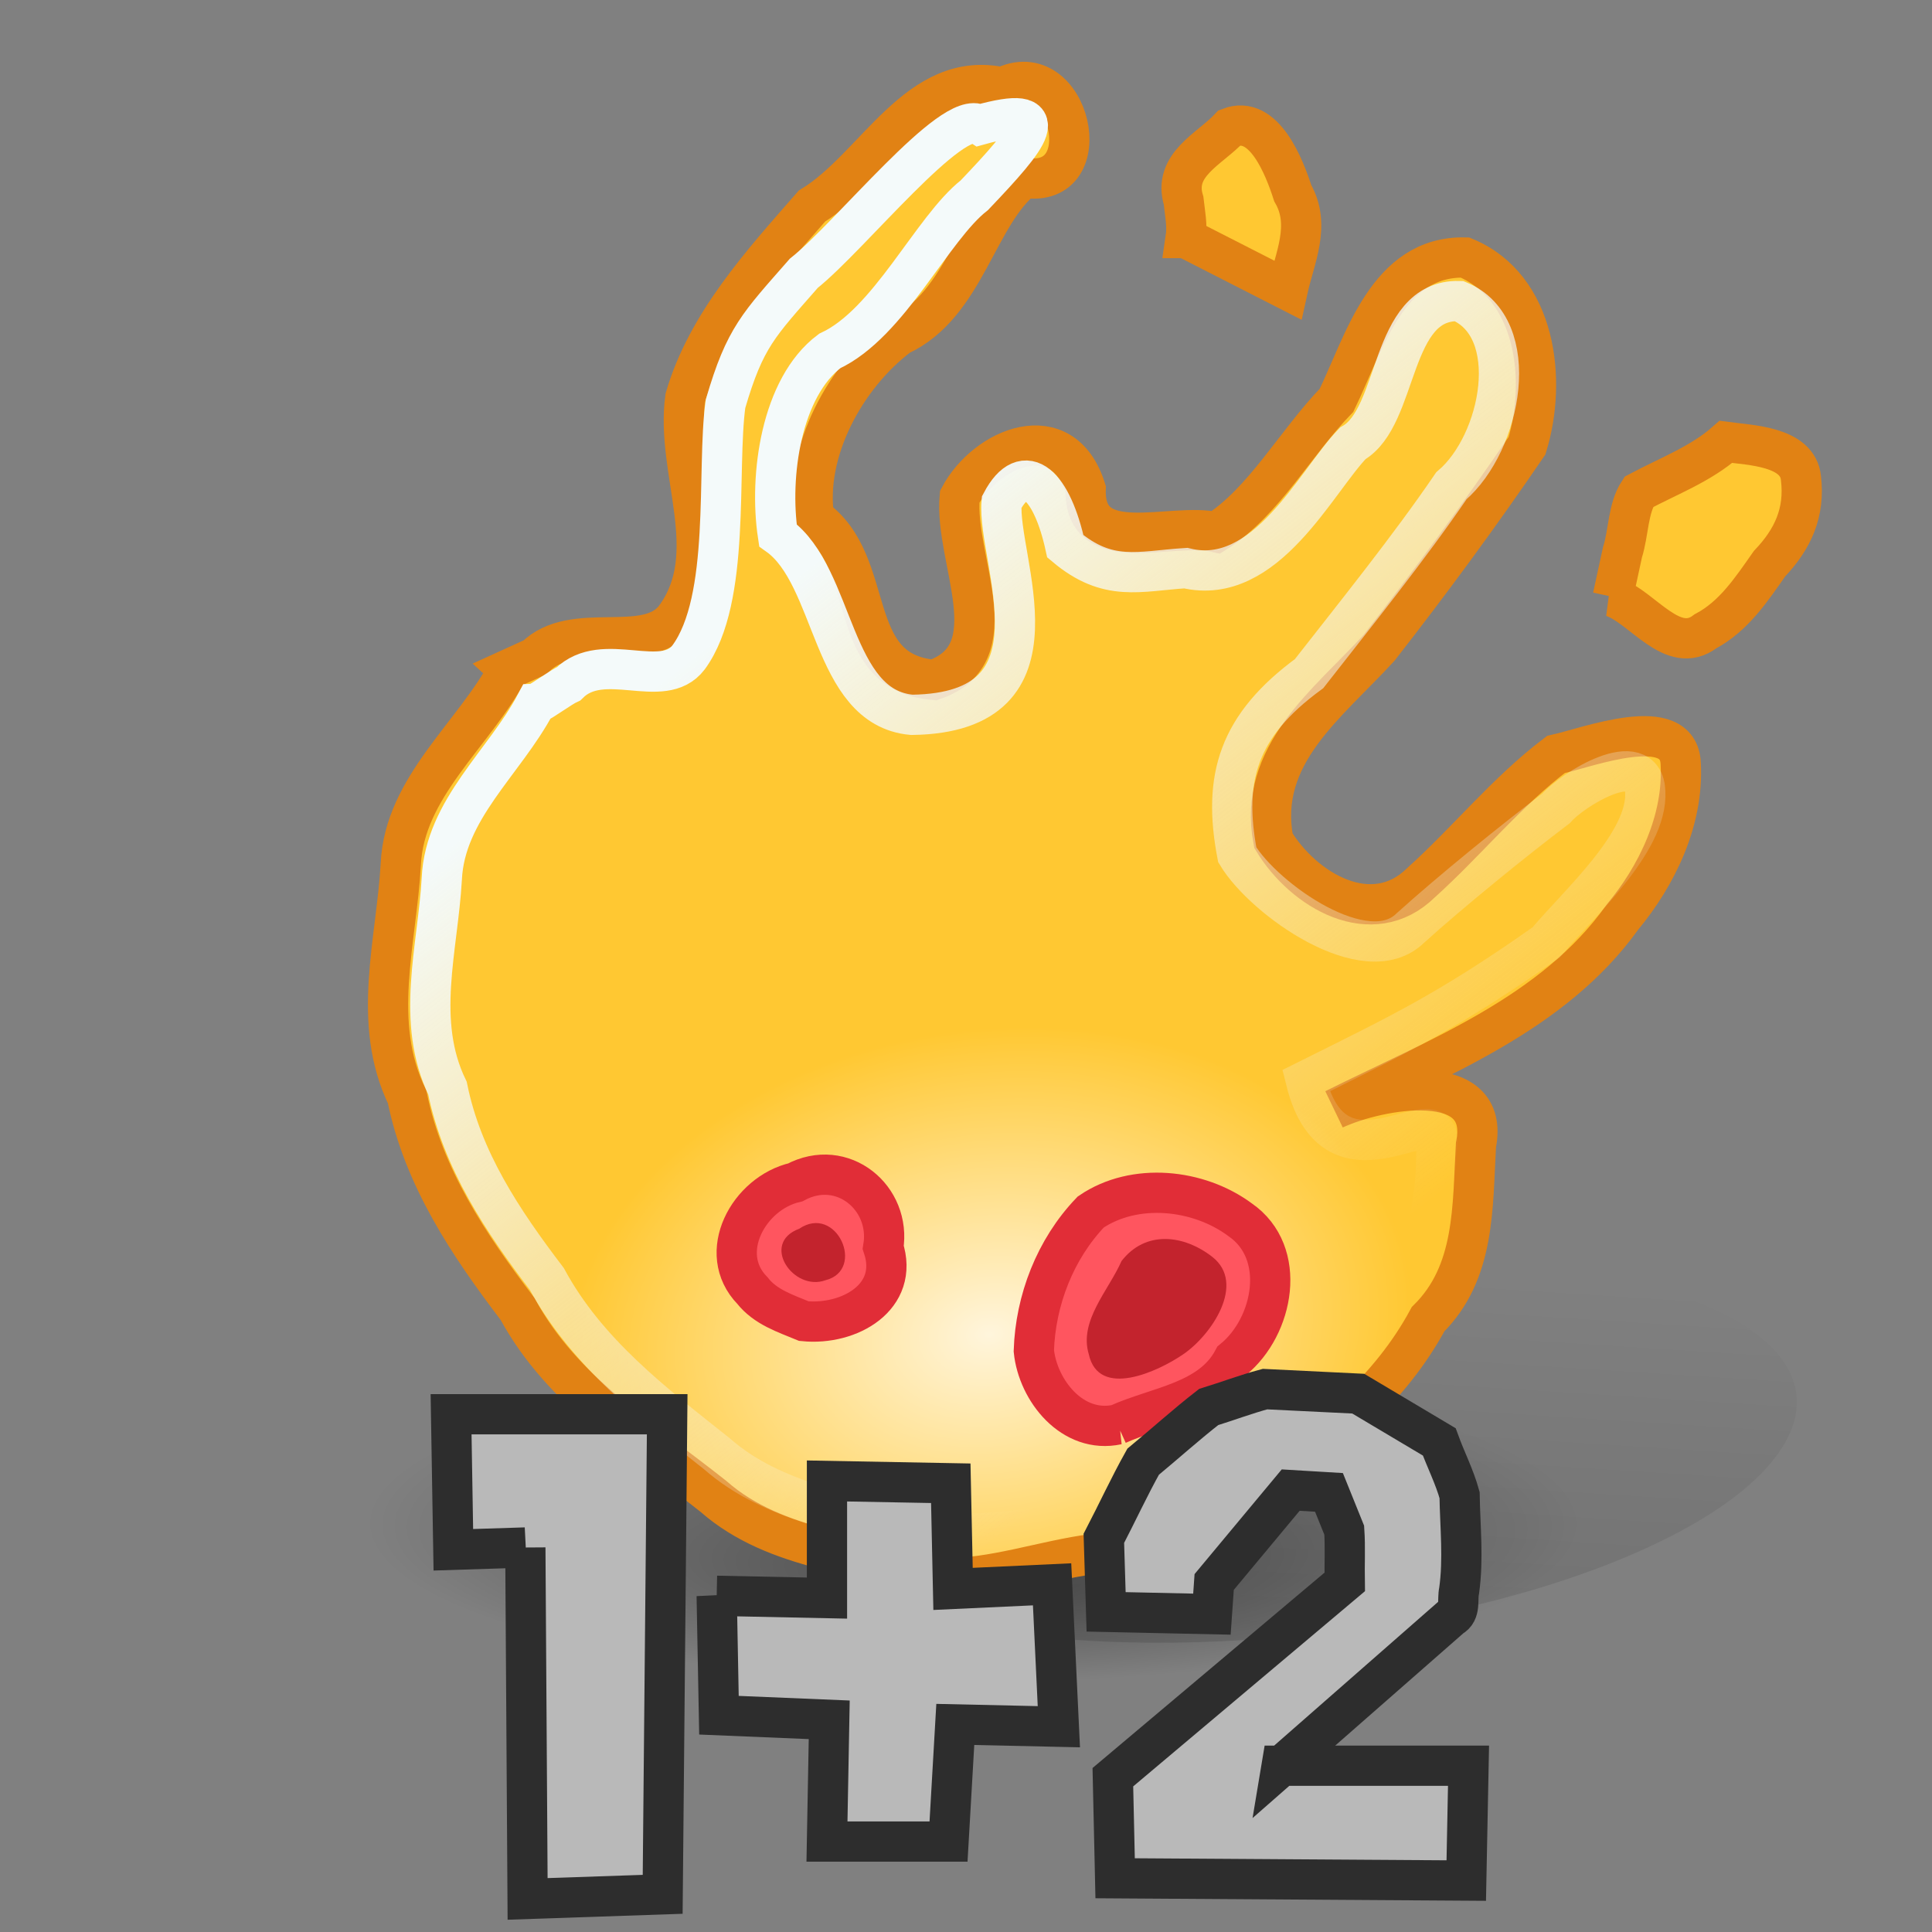<?xml version="1.0" encoding="UTF-8" standalone="no"?>
<!-- Created with Inkscape (http://www.inkscape.org/) -->

<svg
   xmlns:dc="http://purl.org/dc/elements/1.1/"
   xmlns:cc="http://creativecommons.org/ns#"
   xmlns:rdf="http://www.w3.org/1999/02/22-rdf-syntax-ns#"
   xmlns:svg="http://www.w3.org/2000/svg"
   xmlns="http://www.w3.org/2000/svg"
   xmlns:xlink="http://www.w3.org/1999/xlink"
   xmlns:sodipodi="http://sodipodi.sourceforge.net/DTD/sodipodi-0.dtd"
   xmlns:inkscape="http://www.inkscape.org/namespaces/inkscape"
   width="48"
   height="48"
   id="svg2"
   sodipodi:version="0.32"
   inkscape:version="0.48.1 r9760"
   version="1.0"
   sodipodi:docname="tuxmath.svg"
   inkscape:output_extension="org.inkscape.output.svg.inkscape">
  <rect width="100%" height="100%" fill="#808080" stroke="none"/>
  <defs
     id="defs4">
    <linearGradient
       inkscape:collect="always"
       id="linearGradient3638">
      <stop
         style="stop-color:#fff5dc;stop-opacity:1"
         offset="0"
         id="stop3640" />
      <stop
         style="stop-color:#ffc832;stop-opacity:1"
         offset="1"
         id="stop3642" />
    </linearGradient>
    <linearGradient
       inkscape:collect="always"
       id="linearGradient3630">
      <stop
         style="stop-color:#f4fafa;stop-opacity:1;"
         offset="0"
         id="stop3632" />
      <stop
         style="stop-color:#f4fafa;stop-opacity:0;"
         offset="1"
         id="stop3634" />
    </linearGradient>
    <linearGradient
       inkscape:collect="always"
       id="linearGradient3277">
      <stop
         style="stop-color:#3465a4;stop-opacity:1;"
         offset="0"
         id="stop3279" />
      <stop
         style="stop-color:#3465a4;stop-opacity:0;"
         offset="1"
         id="stop3281" />
    </linearGradient>
    <linearGradient
       inkscape:collect="always"
       id="linearGradient3249">
      <stop
         style="stop-color:#888a85;stop-opacity:1;"
         offset="0"
         id="stop3251" />
      <stop
         style="stop-color:#888a85;stop-opacity:0;"
         offset="1"
         id="stop3253" />
    </linearGradient>
    <linearGradient
       id="linearGradient3235">
      <stop
         style="stop-color:#32312f;stop-opacity:1;"
         offset="0"
         id="stop3237" />
      <stop
         style="stop-color:#888a85;stop-opacity:0;"
         offset="1"
         id="stop3239" />
    </linearGradient>
    <inkscape:perspective
       sodipodi:type="inkscape:persp3d"
       inkscape:vp_x="0 : 526.18109 : 1"
       inkscape:vp_y="0 : 1000 : 0"
       inkscape:vp_z="744.09448 : 526.18109 : 1"
       inkscape:persp3d-origin="372.04724 : 350.78739 : 1"
       id="perspective10" />
    <inkscape:perspective
       id="perspective2390"
       inkscape:persp3d-origin="372.04724 : 350.78739 : 1"
       inkscape:vp_z="744.09448 : 526.18109 : 1"
       inkscape:vp_y="0 : 1000 : 0"
       inkscape:vp_x="0 : 526.18109 : 1"
       sodipodi:type="inkscape:persp3d" />
    <linearGradient
       inkscape:collect="always"
       xlink:href="#linearGradient3249"
       id="linearGradient3255"
       x1="63.158"
       y1="67.239"
       x2="90.081"
       y2="71.895"
       gradientUnits="userSpaceOnUse"
       gradientTransform="translate(-104.892,-34.443)" />
    <linearGradient
       inkscape:collect="always"
       xlink:href="#linearGradient3277"
       id="linearGradient3283"
       x1="32.751"
       y1="26.391"
       x2="32.751"
       y2="44.618"
       gradientUnits="userSpaceOnUse"
       gradientTransform="matrix(0.659,0.484,-0.484,0.659,-81.59,-5.311)" />
    <inkscape:perspective
       id="perspective2844"
       inkscape:persp3d-origin="0.5 : 0.33333333 : 1"
       inkscape:vp_z="1 : 0.5 : 1"
       inkscape:vp_y="0 : 1000 : 0"
       inkscape:vp_x="0 : 0.5 : 1"
       sodipodi:type="inkscape:persp3d" />
    <linearGradient
       inkscape:collect="always"
       xlink:href="#linearGradient3630"
       id="linearGradient3636"
       x1="17.217"
       y1="32.334"
       x2="30.667"
       y2="49.627"
       gradientUnits="userSpaceOnUse" />
    <radialGradient
       inkscape:collect="always"
       xlink:href="#linearGradient3638"
       id="radialGradient3644"
       cx="22.34"
       cy="48.27"
       fx="22.34"
       fy="48.27"
       r="16.561"
       gradientTransform="matrix(0.63,-0.087,0.063,0.453,7.464,29.226)"
       gradientUnits="userSpaceOnUse" />
    <linearGradient
       id="linearGradient3827-373"
       inkscape:collect="always">
      <stop
         id="stop3055"
         offset="0"
         style="stop-color:#f4fafa;stop-opacity:1;" />
      <stop
         id="stop3057"
         offset="1"
         style="stop-color:#f4fafa;stop-opacity:0;" />
    </linearGradient>
    <linearGradient
       inkscape:collect="always"
       xlink:href="#linearGradient3827-373"
       id="linearGradient4186-273"
       gradientUnits="userSpaceOnUse"
       x1="45.103"
       y1="97.703"
       x2="43.4"
       y2="105.063" />
    <linearGradient
       id="linearGradient3817-316"
       inkscape:collect="always">
      <stop
         id="stop3049"
         offset="0"
         style="stop-color:#e6e13c;stop-opacity:1;" />
      <stop
         id="stop3051"
         offset="1"
         style="stop-color:#96910a;stop-opacity:1" />
    </linearGradient>
    <linearGradient
       inkscape:collect="always"
       xlink:href="#linearGradient3817-316"
       id="linearGradient4184-7"
       gradientUnits="userSpaceOnUse"
       x1="54"
       y1="101.5"
       x2="50.5"
       y2="120.5" />
    <linearGradient
       id="linearGradient2914-948">
      <stop
         id="stop3039"
         offset="0"
         style="stop-color:#f5f5f5;stop-opacity:0;" />
      <stop
         style="stop-color:#f5f5f5;stop-opacity:1;"
         offset="0.237"
         id="stop3041" />
      <stop
         id="stop3043"
         offset="0.799"
         style="stop-color:#f5f5f5;stop-opacity:1;" />
      <stop
         id="stop3045"
         offset="1"
         style="stop-color:#f5f5f5;stop-opacity:0;" />
    </linearGradient>
    <linearGradient
       inkscape:collect="always"
       xlink:href="#linearGradient2914-948"
       id="linearGradient4182-510"
       gradientUnits="userSpaceOnUse"
       x1="7.425"
       y1="107.671"
       x2="105.005"
       y2="107.671" />
    <linearGradient
       id="linearGradient2890-94">
      <stop
         id="stop3029"
         offset="0"
         style="stop-color:#b9b9b9;stop-opacity:0;" />
      <stop
         style="stop-color:#b9b9b9;stop-opacity:1;"
         offset="0.118"
         id="stop3031" />
      <stop
         id="stop3033"
         offset="0.884"
         style="stop-color:#b9b9b9;stop-opacity:1;" />
      <stop
         id="stop3035"
         offset="1"
         style="stop-color:#b9b9b9;stop-opacity:0;" />
    </linearGradient>
    <linearGradient
       inkscape:collect="always"
       xlink:href="#linearGradient2890-94"
       id="linearGradient4180-626"
       gradientUnits="userSpaceOnUse"
       x1="7.425"
       y1="108.908"
       x2="105.005"
       y2="108.908" />
    <linearGradient
       id="linearGradient2902-164">
      <stop
         id="stop3019"
         offset="0"
         style="stop-color:#9b9b9b;stop-opacity:0;" />
      <stop
         style="stop-color:#9b9b9b;stop-opacity:1;"
         offset="0.161"
         id="stop3021" />
      <stop
         id="stop3023"
         offset="0.763"
         style="stop-color:#9b9b9b;stop-opacity:1;" />
      <stop
         id="stop3025"
         offset="1"
         style="stop-color:#9b9b9b;stop-opacity:0;" />
    </linearGradient>
    <linearGradient
       inkscape:collect="always"
       xlink:href="#linearGradient2902-164"
       id="linearGradient4178-545"
       gradientUnits="userSpaceOnUse"
       x1="7.425"
       y1="109.615"
       x2="105.005"
       y2="109.615" />
    <linearGradient
       id="linearGradient2878-238">
      <stop
         id="stop3009"
         offset="0"
         style="stop-color:#696969;stop-opacity:0;" />
      <stop
         style="stop-color:#696969;stop-opacity:1;"
         offset="0.143"
         id="stop3011" />
      <stop
         id="stop3013"
         offset="0.776"
         style="stop-color:#696969;stop-opacity:1;" />
      <stop
         id="stop3015"
         offset="1"
         style="stop-color:#696969;stop-opacity:0;" />
    </linearGradient>
    <linearGradient
       inkscape:collect="always"
       xlink:href="#linearGradient2878-238"
       id="linearGradient4176-873"
       gradientUnits="userSpaceOnUse"
       x1="7.425"
       y1="97.24"
       x2="105.005"
       y2="116.74" />
    <linearGradient
       id="linearGradient2855-192">
      <stop
         id="stop3001"
         offset="0"
         style="stop-color:#9b9b9b;stop-opacity:1;" />
      <stop
         style="stop-color:#d7d7d7;stop-opacity:1;"
         offset="0.5"
         id="stop3003" />
      <stop
         id="stop3005"
         offset="1"
         style="stop-color:#9b9b9b;stop-opacity:1" />
    </linearGradient>
    <linearGradient
       inkscape:collect="always"
       xlink:href="#linearGradient2855-192"
       id="linearGradient4174-884"
       gradientUnits="userSpaceOnUse"
       gradientTransform="matrix(1.147,0,0,1.25,-4.856,-33.712)"
       x1="46.61"
       y1="100.5"
       x2="57.477"
       y2="100.5" />
    <linearGradient
       inkscape:collect="always"
       id="linearGradient4206-385">
      <stop
         style="stop-color:#f4fafa;stop-opacity:1;"
         offset="0"
         id="stop2995" />
      <stop
         style="stop-color:#f4fafa;stop-opacity:0.369"
         offset="1"
         id="stop2997" />
    </linearGradient>
    <linearGradient
       inkscape:collect="always"
       xlink:href="#linearGradient4206-385"
       id="linearGradient4212-819"
       x1="59.643"
       y1="14.832"
       x2="59.643"
       y2="121.827"
       gradientUnits="userSpaceOnUse" />
    <linearGradient
       id="linearGradient2087-582">
      <stop
         style="stop-color:#4dafff;stop-opacity:1;"
         offset="0"
         id="stop2985" />
      <stop
         id="stop2987"
         offset="0"
         style="stop-color:#2573eb;stop-opacity:1;" />
      <stop
         style="stop-color:#114bb9;stop-opacity:1;"
         offset="0.75"
         id="stop2989" />
      <stop
         style="stop-color:#11419b;stop-opacity:1;"
         offset="1"
         id="stop2991" />
    </linearGradient>
    <radialGradient
       inkscape:collect="always"
       xlink:href="#linearGradient2087-582"
       id="radialGradient5059-258"
       gradientUnits="userSpaceOnUse"
       cx="52.664"
       cy="59.985"
       fx="52.664"
       fy="59.985"
       r="56.443"
       gradientTransform="matrix(1.119,0,0,1.119,-6.269,-7.14)" />
    <linearGradient
       id="linearGradient4308-268">
      <stop
         style="stop-color:#f4fafa;stop-opacity:0.229;"
         offset="0"
         id="stop2979" />
      <stop
         style="stop-color:#f4fafa;stop-opacity:0;"
         offset="1"
         id="stop2981" />
    </linearGradient>
    <radialGradient
       inkscape:collect="always"
       xlink:href="#linearGradient4308-268"
       id="radialGradient5061-89"
       gradientUnits="userSpaceOnUse"
       cx="64.842"
       cy="119.526"
       fx="64.842"
       fy="119.526"
       r="56.443"
       gradientTransform="matrix(0.682,0,0,0.682,23.052,36.749)" />
    <linearGradient
       inkscape:collect="always"
       id="linearGradient6534-923">
      <stop
         style="stop-color:#000000;stop-opacity:0.396"
         offset="0"
         id="stop2973" />
      <stop
         style="stop-color:#000000;stop-opacity:0;"
         offset="1"
         id="stop2975" />
    </linearGradient>
    <linearGradient
       inkscape:collect="always"
       xlink:href="#linearGradient6534-923"
       id="linearGradient6540-309"
       x1="29.184"
       y1="367.827"
       x2="83.526"
       y2="21.705"
       gradientUnits="userSpaceOnUse" />
    <linearGradient
       inkscape:collect="always"
       id="linearGradient5044-718">
      <stop
         style="stop-color:#f4fafa;stop-opacity:1;"
         offset="0"
         id="stop2967" />
      <stop
         style="stop-color:#f4fafa;stop-opacity:0;"
         offset="1"
         id="stop2969" />
    </linearGradient>
    <linearGradient
       inkscape:collect="always"
       xlink:href="#linearGradient5044-718"
       id="linearGradient5063-937"
       gradientUnits="userSpaceOnUse"
       x1="70.849"
       y1="-18.185"
       x2="67.07"
       y2="69.196"
       gradientTransform="matrix(0.287,0,0,0.309,5.841,-3.057)" />
    <linearGradient
       inkscape:collect="always"
       id="linearGradient6519-3">
      <stop
         style="stop-color:#000000;stop-opacity:0.392"
         offset="0"
         id="stop2961" />
      <stop
         style="stop-color:#000000;stop-opacity:0;"
         offset="1"
         id="stop2963" />
    </linearGradient>
    <radialGradient
       inkscape:collect="always"
       xlink:href="#linearGradient6519-3"
       id="radialGradient6525-181"
       cx="56.109"
       cy="115.142"
       fx="56.109"
       fy="136.469"
       r="54.105"
       gradientTransform="matrix(0.914,2.206993e-7,-4.100829e-8,0.17,4.849,95.596)"
       gradientUnits="userSpaceOnUse" />
    <linearGradient
       inkscape:collect="always"
       xlink:href="#linearGradient3827"
       id="linearGradient4186"
       gradientUnits="userSpaceOnUse"
       x1="45.103"
       y1="97.703"
       x2="43.4"
       y2="105.063" />
    <linearGradient
       inkscape:collect="always"
       xlink:href="#linearGradient3817"
       id="linearGradient4184"
       gradientUnits="userSpaceOnUse"
       x1="54"
       y1="101.5"
       x2="50.5"
       y2="120.5" />
    <linearGradient
       inkscape:collect="always"
       xlink:href="#linearGradient2914"
       id="linearGradient4182"
       gradientUnits="userSpaceOnUse"
       x1="7.425"
       y1="107.671"
       x2="105.005"
       y2="107.671" />
    <linearGradient
       inkscape:collect="always"
       xlink:href="#linearGradient2890"
       id="linearGradient4180"
       gradientUnits="userSpaceOnUse"
       x1="7.425"
       y1="108.908"
       x2="105.005"
       y2="108.908" />
    <linearGradient
       inkscape:collect="always"
       xlink:href="#linearGradient2902"
       id="linearGradient4178"
       gradientUnits="userSpaceOnUse"
       x1="7.425"
       y1="109.615"
       x2="105.005"
       y2="109.615" />
    <linearGradient
       inkscape:collect="always"
       xlink:href="#linearGradient2878"
       id="linearGradient4176"
       gradientUnits="userSpaceOnUse"
       x1="7.425"
       y1="97.24"
       x2="105.005"
       y2="116.74" />
    <linearGradient
       inkscape:collect="always"
       xlink:href="#linearGradient2855"
       id="linearGradient4174"
       gradientUnits="userSpaceOnUse"
       gradientTransform="matrix(1.147,0,0,1.25,-4.856,-33.712)"
       x1="46.61"
       y1="100.5"
       x2="57.477"
       y2="100.5" />
    <linearGradient
       id="linearGradient3827"
       inkscape:collect="always">
      <stop
         id="stop3829"
         offset="0"
         style="stop-color:white;stop-opacity:1;" />
      <stop
         id="stop3831"
         offset="1"
         style="stop-color:white;stop-opacity:0;" />
    </linearGradient>
    <linearGradient
       id="linearGradient3817"
       inkscape:collect="always">
      <stop
         id="stop3819"
         offset="0"
         style="stop-color:#e2d240;stop-opacity:1;" />
      <stop
         id="stop3821"
         offset="1"
         style="stop-color:#99870b;stop-opacity:1" />
    </linearGradient>
    <linearGradient
       id="linearGradient2914">
      <stop
         id="stop2916"
         offset="0"
         style="stop-color:#f7f7f7;stop-opacity:0;" />
      <stop
         style="stop-color:#f7f7f7;stop-opacity:1;"
         offset="0.237"
         id="stop2922" />
      <stop
         id="stop2924"
         offset="0.799"
         style="stop-color:#f7f7f7;stop-opacity:1;" />
      <stop
         id="stop2918"
         offset="1"
         style="stop-color:#f7f7f7;stop-opacity:0;" />
    </linearGradient>
    <linearGradient
       id="linearGradient2902">
      <stop
         id="stop2904"
         offset="0"
         style="stop-color:#959595;stop-opacity:0;" />
      <stop
         style="stop-color:#959595;stop-opacity:1;"
         offset="0.161"
         id="stop2910" />
      <stop
         id="stop2912"
         offset="0.763"
         style="stop-color:#959595;stop-opacity:1;" />
      <stop
         id="stop2906"
         offset="1"
         style="stop-color:#959595;stop-opacity:0;" />
    </linearGradient>
    <linearGradient
       id="linearGradient2890">
      <stop
         id="stop2892"
         offset="0"
         style="stop-color:#b4b4b4;stop-opacity:0;" />
      <stop
         style="stop-color:#b4b4b4;stop-opacity:1;"
         offset="0.118"
         id="stop2898" />
      <stop
         id="stop2900"
         offset="0.884"
         style="stop-color:#b4b4b4;stop-opacity:1;" />
      <stop
         id="stop2894"
         offset="1"
         style="stop-color:#b4b4b4;stop-opacity:0;" />
    </linearGradient>
    <linearGradient
       id="linearGradient2878">
      <stop
         id="stop2880"
         offset="0"
         style="stop-color:#616161;stop-opacity:0;" />
      <stop
         style="stop-color:#616161;stop-opacity:1;"
         offset="0.143"
         id="stop2886" />
      <stop
         id="stop2888"
         offset="0.776"
         style="stop-color:#616161;stop-opacity:1;" />
      <stop
         id="stop2882"
         offset="1"
         style="stop-color:#616161;stop-opacity:0;" />
    </linearGradient>
    <linearGradient
       id="linearGradient2855">
      <stop
         id="stop2857"
         offset="0"
         style="stop-color:#959595;stop-opacity:1;" />
      <stop
         style="stop-color:#dbdbdb;stop-opacity:1;"
         offset="0.5"
         id="stop2864" />
      <stop
         id="stop2860"
         offset="1"
         style="stop-color:#959595;stop-opacity:1" />
    </linearGradient>
    <linearGradient
       inkscape:collect="always"
       xlink:href="#linearGradient4206"
       id="linearGradient4212"
       x1="59.643"
       y1="14.832"
       x2="59.643"
       y2="121.827"
       gradientUnits="userSpaceOnUse" />
    <linearGradient
       inkscape:collect="always"
       xlink:href="#linearGradient6534"
       id="linearGradient6540"
       x1="29.184"
       y1="367.827"
       x2="83.526"
       y2="21.705"
       gradientUnits="userSpaceOnUse" />
    <radialGradient
       inkscape:collect="always"
       xlink:href="#linearGradient6519"
       id="radialGradient6525"
       cx="56.109"
       cy="115.142"
       fx="56.109"
       fy="136.469"
       r="54.105"
       gradientTransform="matrix(0.914,2.206993e-7,-4.100829e-8,0.17,4.849,95.596)"
       gradientUnits="userSpaceOnUse" />
    <linearGradient
       inkscape:collect="always"
       xlink:href="#linearGradient5044"
       id="linearGradient5063"
       gradientUnits="userSpaceOnUse"
       x1="70.849"
       y1="-18.185"
       x2="67.07"
       y2="69.196"
       gradientTransform="matrix(0.287,0,0,0.309,5.841,-3.057)" />
    <radialGradient
       inkscape:collect="always"
       xlink:href="#linearGradient4308"
       id="radialGradient5061"
       gradientUnits="userSpaceOnUse"
       cx="64.842"
       cy="119.526"
       fx="64.842"
       fy="119.526"
       r="56.443"
       gradientTransform="matrix(0.682,6.91885e-17,-7.291221e-17,0.682,23.052,36.749)" />
    <radialGradient
       inkscape:collect="always"
       xlink:href="#linearGradient2087"
       id="radialGradient5059"
       gradientUnits="userSpaceOnUse"
       cx="52.664"
       cy="59.985"
       fx="52.664"
       fy="59.985"
       r="56.443"
       gradientTransform="matrix(1.119,5.340557e-16,-5.627992e-16,1.119,-6.269,-7.14)" />
    <linearGradient
       id="linearGradient2087">
      <stop
         style="stop-color:#5ab9ff;stop-opacity:1;"
         offset="0"
         id="stop2089" />
      <stop
         id="stop2816"
         offset="0"
         style="stop-color:#007be4;stop-opacity:1;" />
      <stop
         style="stop-color:#005eb5;stop-opacity:1;"
         offset="0.75"
         id="stop2818" />
      <stop
         style="stop-color:#004d9b;stop-opacity:1;"
         offset="1"
         id="stop2091" />
    </linearGradient>
    <linearGradient
       id="linearGradient4308">
      <stop
         style="stop-color:#ffffff;stop-opacity:0.229;"
         offset="0"
         id="stop4310" />
      <stop
         style="stop-color:#ffffff;stop-opacity:0;"
         offset="1"
         id="stop4312" />
    </linearGradient>
    <linearGradient
       inkscape:collect="always"
       id="linearGradient5044">
      <stop
         style="stop-color:#ffffff;stop-opacity:1;"
         offset="0"
         id="stop5046" />
      <stop
         style="stop-color:#ffffff;stop-opacity:0;"
         offset="1"
         id="stop5048" />
    </linearGradient>
    <linearGradient
       inkscape:collect="always"
       id="linearGradient6519">
      <stop
         style="stop-color:black;stop-opacity:0.392"
         offset="0"
         id="stop6521" />
      <stop
         style="stop-color:#000000;stop-opacity:0;"
         offset="1"
         id="stop6523" />
    </linearGradient>
    <linearGradient
       inkscape:collect="always"
       id="linearGradient6534">
      <stop
         style="stop-color:#000000;stop-opacity:0.396"
         offset="0"
         id="stop6536" />
      <stop
         style="stop-color:#000000;stop-opacity:0;"
         offset="1"
         id="stop6538" />
    </linearGradient>
    <linearGradient
       inkscape:collect="always"
       id="linearGradient4206">
      <stop
         style="stop-color:#ffffff;stop-opacity:1;"
         offset="0"
         id="stop4208" />
      <stop
         style="stop-color:#ffffff;stop-opacity:0.369"
         offset="1"
         id="stop4210" />
    </linearGradient>
    <inkscape:perspective
       sodipodi:type="inkscape:persp3d"
       inkscape:vp_x="0 : 24 : 1"
       inkscape:vp_y="0 : 1000 : 0"
       inkscape:vp_z="48 : 24 : 1"
       inkscape:persp3d-origin="24 : 16 : 1"
       id="perspective87" />
    <linearGradient
       inkscape:collect="always"
       xlink:href="#linearGradient5044-718"
       id="linearGradient3955"
       gradientUnits="userSpaceOnUse"
       gradientTransform="matrix(0.287,0,0,0.309,78.63,6.045)"
       x1="70.849"
       y1="-18.185"
       x2="67.07"
       y2="69.196" />
    <linearGradient
       inkscape:collect="always"
       xlink:href="#linearGradient6534-923"
       id="linearGradient3972"
       gradientUnits="userSpaceOnUse"
       x1="29.184"
       y1="367.827"
       x2="83.526"
       y2="21.705" />
    <radialGradient
       inkscape:collect="always"
       xlink:href="#linearGradient6519-3"
       id="radialGradient3974"
       gradientUnits="userSpaceOnUse"
       gradientTransform="matrix(0.914,2.206993e-7,-4.100829e-8,0.17,4.849,95.596)"
       cx="56.109"
       cy="115.142"
       fx="56.109"
       fy="136.469"
       r="54.105" />
  </defs>
  <sodipodi:namedview
     id="base"
     pagecolor="#ffffff"
     bordercolor="#666666"
     borderopacity="1.0"
     gridtolerance="10000"
     guidetolerance="10"
     objecttolerance="10"
     inkscape:pageopacity="0.0"
     inkscape:pageshadow="2"
     inkscape:zoom="2.3"
     inkscape:cx="93.145831"
     inkscape:cy="95.201497"
     inkscape:document-units="px"
     inkscape:current-layer="layer1"
     showgrid="false"
     inkscape:window-width="1280"
     inkscape:window-height="961"
     inkscape:window-x="0"
     inkscape:window-y="0"
     inkscape:showpageshadow="false"
     inkscape:snap-nodes="false"
     inkscape:window-maximized="1" />
  <g
     inkscape:label="Layer 1"
     inkscape:groupmode="layer"
     id="layer1"
     transform="translate(0,-16)">
    <path
       transform="matrix(0.215,0,-0.058,0.084,21.708,46.121)"
       d="m 123.749,70.849 c 0,31.173 -25.27,56.443 -56.443,56.443 -31.173,0 -56.443,-25.27 -56.443,-56.443 0,-31.173 25.27,-56.443 56.443,-56.443 31.173,0 56.443,25.27 56.443,56.443 z"
       sodipodi:ry="56.442806"
       sodipodi:rx="56.442806"
       sodipodi:cy="70.848709"
       sodipodi:cx="67.306274"
       id="path6532"
       style="color:#000000;fill:url(#linearGradient3972);fill-opacity:1;fill-rule:evenodd;stroke:none;stroke-width:3;marker:none;visibility:visible;display:inline;overflow:visible"
       sodipodi:type="arc" />
    <path
       transform="matrix(0.306,0,0,0.429,7.079,4.432)"
       d="m 110.215,115.142 c 0,5.072 -24.224,9.185 -54.105,9.185 -29.882,0 -54.105,-4.112 -54.105,-9.185 0,-5.072 24.224,-9.185 54.105,-9.185 29.882,0 54.105,4.112 54.105,9.185 z"
       sodipodi:ry="9.1845608"
       sodipodi:rx="54.105412"
       sodipodi:cy="115.14162"
       sodipodi:cx="56.109314"
       id="path5065"
       style="color:#000000;fill:url(#radialGradient3974);fill-opacity:1;fill-rule:evenodd;stroke:none;stroke-width:3;marker:none;visibility:visible;display:inline;overflow:visible"
       sodipodi:type="arc" />
    <path
       style="fill:url(#radialGradient3644);fill-rule:evenodd;stroke:#e18214;stroke-width:1;stroke-linecap:butt;stroke-linejoin:miter;stroke-opacity:1;stroke-miterlimit:4;stroke-dasharray:none;fill-opacity:1"
       d="m 12.637,32.631 c -0.858,1.62 -2.591,2.919 -2.679,4.838 -0.108,1.932 -0.739,3.931 0.157,5.783 0.404,1.993 1.524,3.667 2.745,5.27 1.104,2.04 3.095,3.248 4.865,4.655 1.568,1.378 3.788,1.422 5.705,2.033 1.246,0.02 2.491,-0.439 3.738,-0.603 1.586,-0.237 3.132,-0.601 4.271,-1.79 1.617,-1.087 3.105,-2.309 4.041,-4.042 1.178,-1.166 1.101,-2.786 1.19,-4.33 0.384,-1.902 -2.402,-1.405 -3.52,-0.887 2.557,-1.275 5.432,-2.36 7.153,-4.765 0.864,-1.041 1.53,-2.413 1.454,-3.818 -0.046,-1.281 -2.32,-0.4 -3.101,-0.23 -1.239,0.941 -2.205,2.154 -3.347,3.181 -1.218,1.202 -2.922,0.2 -3.672,-1.041 -0.407,-2.134 1.355,-3.4 2.626,-4.791 1.276,-1.633 2.507,-3.307 3.675,-5.02 0.497,-1.616 0.24,-3.937 -1.541,-4.676 -1.933,-0.045 -2.501,2.124 -3.191,3.547 -1.012,1.044 -1.808,2.53 -2.991,3.277 -1.119,-0.261 -3.295,0.652 -3.242,-1.073 -0.576,-1.832 -2.48,-1.031 -3.129,0.192 -0.144,1.562 1.262,3.897 -0.643,4.551 -2.249,-0.202 -1.376,-2.886 -2.974,-4.023 -0.247,-1.644 0.774,-3.528 2.115,-4.534 1.646,-0.761 1.925,-3.001 3.099,-3.919 1.919,0.313 1.148,-3.099 -0.537,-2.244 -2.101,-0.473 -3.136,1.974 -4.732,2.948 -1.245,1.423 -2.608,2.919 -3.146,4.762 -0.252,1.835 0.931,3.857 -0.251,5.465 -0.712,0.938 -2.527,0.031 -3.484,0.984 -0.218,0.1 -0.437,0.2 -0.655,0.299 z"
       id="path2396" />
    <path
       style="fill:#ffc832;fill-rule:evenodd;stroke:#e18214;stroke-width:1;stroke-linecap:butt;stroke-linejoin:miter;stroke-opacity:1;stroke-miterlimit:4;stroke-dasharray:none;fill-opacity:1"
       d="m 40.069,30.829 c 0.745,0.257 1.49,1.477 2.302,0.856 0.71,-0.377 1.145,-1.045 1.592,-1.68 0.581,-0.611 0.884,-1.271 0.781,-2.127 -0.076,-0.787 -1.249,-0.817 -1.865,-0.899 -0.624,0.55 -1.425,0.849 -2.163,1.242 -0.273,0.414 -0.251,1.013 -0.406,1.501 -0.08,0.369 -0.16,0.738 -0.24,1.107 z"
       id="path2398" />
    <path
       style="fill:#ffc832;fill-rule:evenodd;stroke:#e18214;stroke-width:1;stroke-linecap:butt;stroke-linejoin:miter;stroke-miterlimit:4;stroke-opacity:1;stroke-dasharray:none;fill-opacity:1"
       d="m 29.459,21.914 c 0.844,0.431 1.688,0.862 2.531,1.292 0.173,-0.79 0.587,-1.609 0.128,-2.406 -0.209,-0.649 -0.713,-1.958 -1.566,-1.628 -0.495,0.533 -1.419,0.916 -1.147,1.811 0.034,0.309 0.099,0.621 0.053,0.931 z"
       id="path2400" />
    <path
       style="fill:#ff555f;fill-rule:evenodd;stroke:#e12d37;stroke-width:1;stroke-linecap:butt;stroke-linejoin:miter;stroke-miterlimit:4;stroke-opacity:1;stroke-dasharray:none"
       d="m 27.761,51.392 c 0.994,-0.453 2.319,-0.559 2.879,-1.616 1.004,-0.821 1.357,-2.652 0.171,-3.471 -1.036,-0.77 -2.624,-0.934 -3.712,-0.193 -0.884,0.923 -1.373,2.192 -1.414,3.448 0.101,0.986 0.959,2.073 2.076,1.832 z"
       id="path3184" />
    <path
       style="fill:#ff555f;fill-rule:evenodd;stroke:#e12d37;stroke-width:1;stroke-linecap:butt;stroke-linejoin:miter;stroke-miterlimit:4;stroke-opacity:1;stroke-dasharray:none"
       d="m 19.973,48.823 c 1.126,0.112 2.379,-0.598 1.971,-1.833 0.203,-1.224 -1.009,-2.242 -2.186,-1.614 -1.153,0.264 -1.976,1.753 -1.065,2.687 0.323,0.411 0.814,0.567 1.28,0.76 z"
       id="path3186" />
    <path
       style="fill:#c3232d;fill-opacity:1;fill-rule:evenodd;stroke:none"
       d="m 19.856,46.528 c -0.973,0.36 -0.147,1.57 0.653,1.279 1.012,-0.256 0.274,-1.907 -0.653,-1.279 l 0,0 z"
       id="path3194" />
    <path
       style="fill:#c3232d;fill-opacity:1;fill-rule:evenodd;stroke:none"
       d="m 27.864,47.33 c -0.322,0.731 -1.062,1.487 -0.814,2.313 0.244,1.121 1.727,0.43 2.345,0.005 0.702,-0.476 1.571,-1.757 0.725,-2.421 -0.709,-0.553 -1.66,-0.667 -2.256,0.103 z"
       id="path3196" />
    <path
       style="fill:none;stroke:url(#linearGradient3636);stroke-width:1;stroke-linecap:butt;stroke-linejoin:miter;stroke-miterlimit:4;stroke-opacity:1;stroke-dasharray:none;fill-opacity:1"
       d="m 13.308,33.486 c -0.772,1.457 -2.253,2.624 -2.332,4.35 -0.098,1.737 -0.665,3.534 0.142,5.2 0.363,1.792 1.37,3.297 2.468,4.739 0.993,1.834 2.629,3.074 4.221,4.34 1.41,1.239 3.329,1.47 5.053,2.021 1.12,0.018 2.316,-0.088 3.438,-0.235 1.426,-0.213 3.008,-0.425 4.032,-1.494 1.454,-0.977 3.061,-2.115 3.903,-3.673 1.059,-1.049 1.451,-2.505 1.454,-4.124 0.345,-1.71 -2.467,1.35 -3.242,-1.759 2.299,-1.147 3.501,-1.7 5.971,-3.439 0.777,-0.936 2.529,-2.477 2.46,-3.74 -0.042,-1.152 -1.817,-0.052 -2.212,0.408 -1.114,0.846 -2.598,2.052 -3.624,2.976 -1.095,1.08 -3.627,-0.704 -4.301,-1.82 -0.366,-1.919 0.027,-3.211 1.785,-4.5 1.147,-1.468 2.485,-3.128 3.535,-4.667 1.254,-1.069 1.791,-3.924 0.19,-4.589 -1.738,-0.041 -1.48,2.871 -2.639,3.535 -0.91,0.938 -2.164,3.581 -4.15,3.1 -1.16,0.073 -1.925,0.356 -2.992,-0.542 -0.326,-1.493 -1,-2.196 -1.583,-1.096 -0.129,1.404 1.749,5.233 -2.231,5.283 -2.023,-0.181 -1.89,-3.441 -3.327,-4.463 -0.222,-1.478 0.081,-3.672 1.287,-4.577 1.48,-0.685 2.538,-3.044 3.594,-3.87 1.38,-1.448 2.07,-2.287 0.132,-1.749 -0.678,-0.425 -3.218,2.774 -4.37,3.689 -1.12,1.28 -1.462,1.587 -1.945,3.244 -0.227,1.65 0.145,4.851 -0.917,6.298 -0.641,0.843 -2.119,-0.203 -2.979,0.654 -0.196,0.09 -0.623,0.41 -0.819,0.5 z"
       id="path2396-2"
       sodipodi:nodetypes="ccccccccccccccccccccccccccccccccc" />
    <path
       style="fill:#b9b9b9;fill-rule:evenodd;stroke:#2d2d2d;stroke-width:1;stroke-linecap:butt;stroke-linejoin:miter;stroke-opacity:1;stroke-miterlimit:4;stroke-dasharray:none"
       d="m 13.052,54.447 0.056,8.731 3.356,-0.114 0.112,-11.927 -5.369,0 0.056,3.367 1.79,-0.057 z"
       id="path3214" />
    <path
       style="fill:#b9b9b9;fill-rule:evenodd;stroke:#2d2d2d;stroke-width:1;stroke-linecap:butt;stroke-linejoin:miter;stroke-opacity:1;stroke-miterlimit:4;stroke-dasharray:none"
       d="m 17.806,55.646 0.056,2.968 2.74,0.114 -0.056,3.025 3.02,0 0.168,-2.91 2.573,0.057 -0.168,-3.538 -2.461,0.114 -0.056,-2.625 -3.076,-0.057 0,2.91 -2.74,-0.057 z"
       id="path3216" />
    <path
       style="fill:#b9b9b9;fill-rule:evenodd;stroke:#2d2d2d;stroke-width:1;stroke-linecap:butt;stroke-linejoin:miter;stroke-opacity:1;stroke-miterlimit:4;stroke-dasharray:none"
       d="m 31.843,59.869 c 1.547,0 3.095,0 4.642,0 -0.019,0.951 -0.037,1.902 -0.056,2.853 -2.908,-0.019 -5.816,-0.038 -8.724,-0.057 -0.019,-0.837 -0.037,-1.674 -0.056,-2.511 1.92,-1.617 3.84,-3.234 5.76,-4.851 -0.008,-0.428 0.017,-0.862 -0.012,-1.286 -0.126,-0.313 -0.253,-0.626 -0.379,-0.939 -0.317,-0.019 -0.634,-0.038 -0.951,-0.057 -0.634,0.761 -1.268,1.522 -1.901,2.283 -0.019,0.266 -0.037,0.533 -0.056,0.799 -0.876,-0.019 -1.752,-0.038 -2.629,-0.057 -0.019,-0.609 -0.037,-1.217 -0.056,-1.826 0.329,-0.632 0.63,-1.286 0.976,-1.904 0.545,-0.449 1.073,-0.928 1.628,-1.359 0.467,-0.144 0.93,-0.32 1.4,-0.445 0.772,0.038 1.544,0.075 2.316,0.113 0.671,0.399 1.342,0.799 2.013,1.198 0.161,0.442 0.382,0.872 0.505,1.322 0.013,0.792 0.1,1.585 -0.011,2.373 -0.051,0.227 0.045,0.531 -0.195,0.658 -1.405,1.231 -2.809,2.462 -4.214,3.694 z"
       id="path3218" />
  </g>
</svg>
